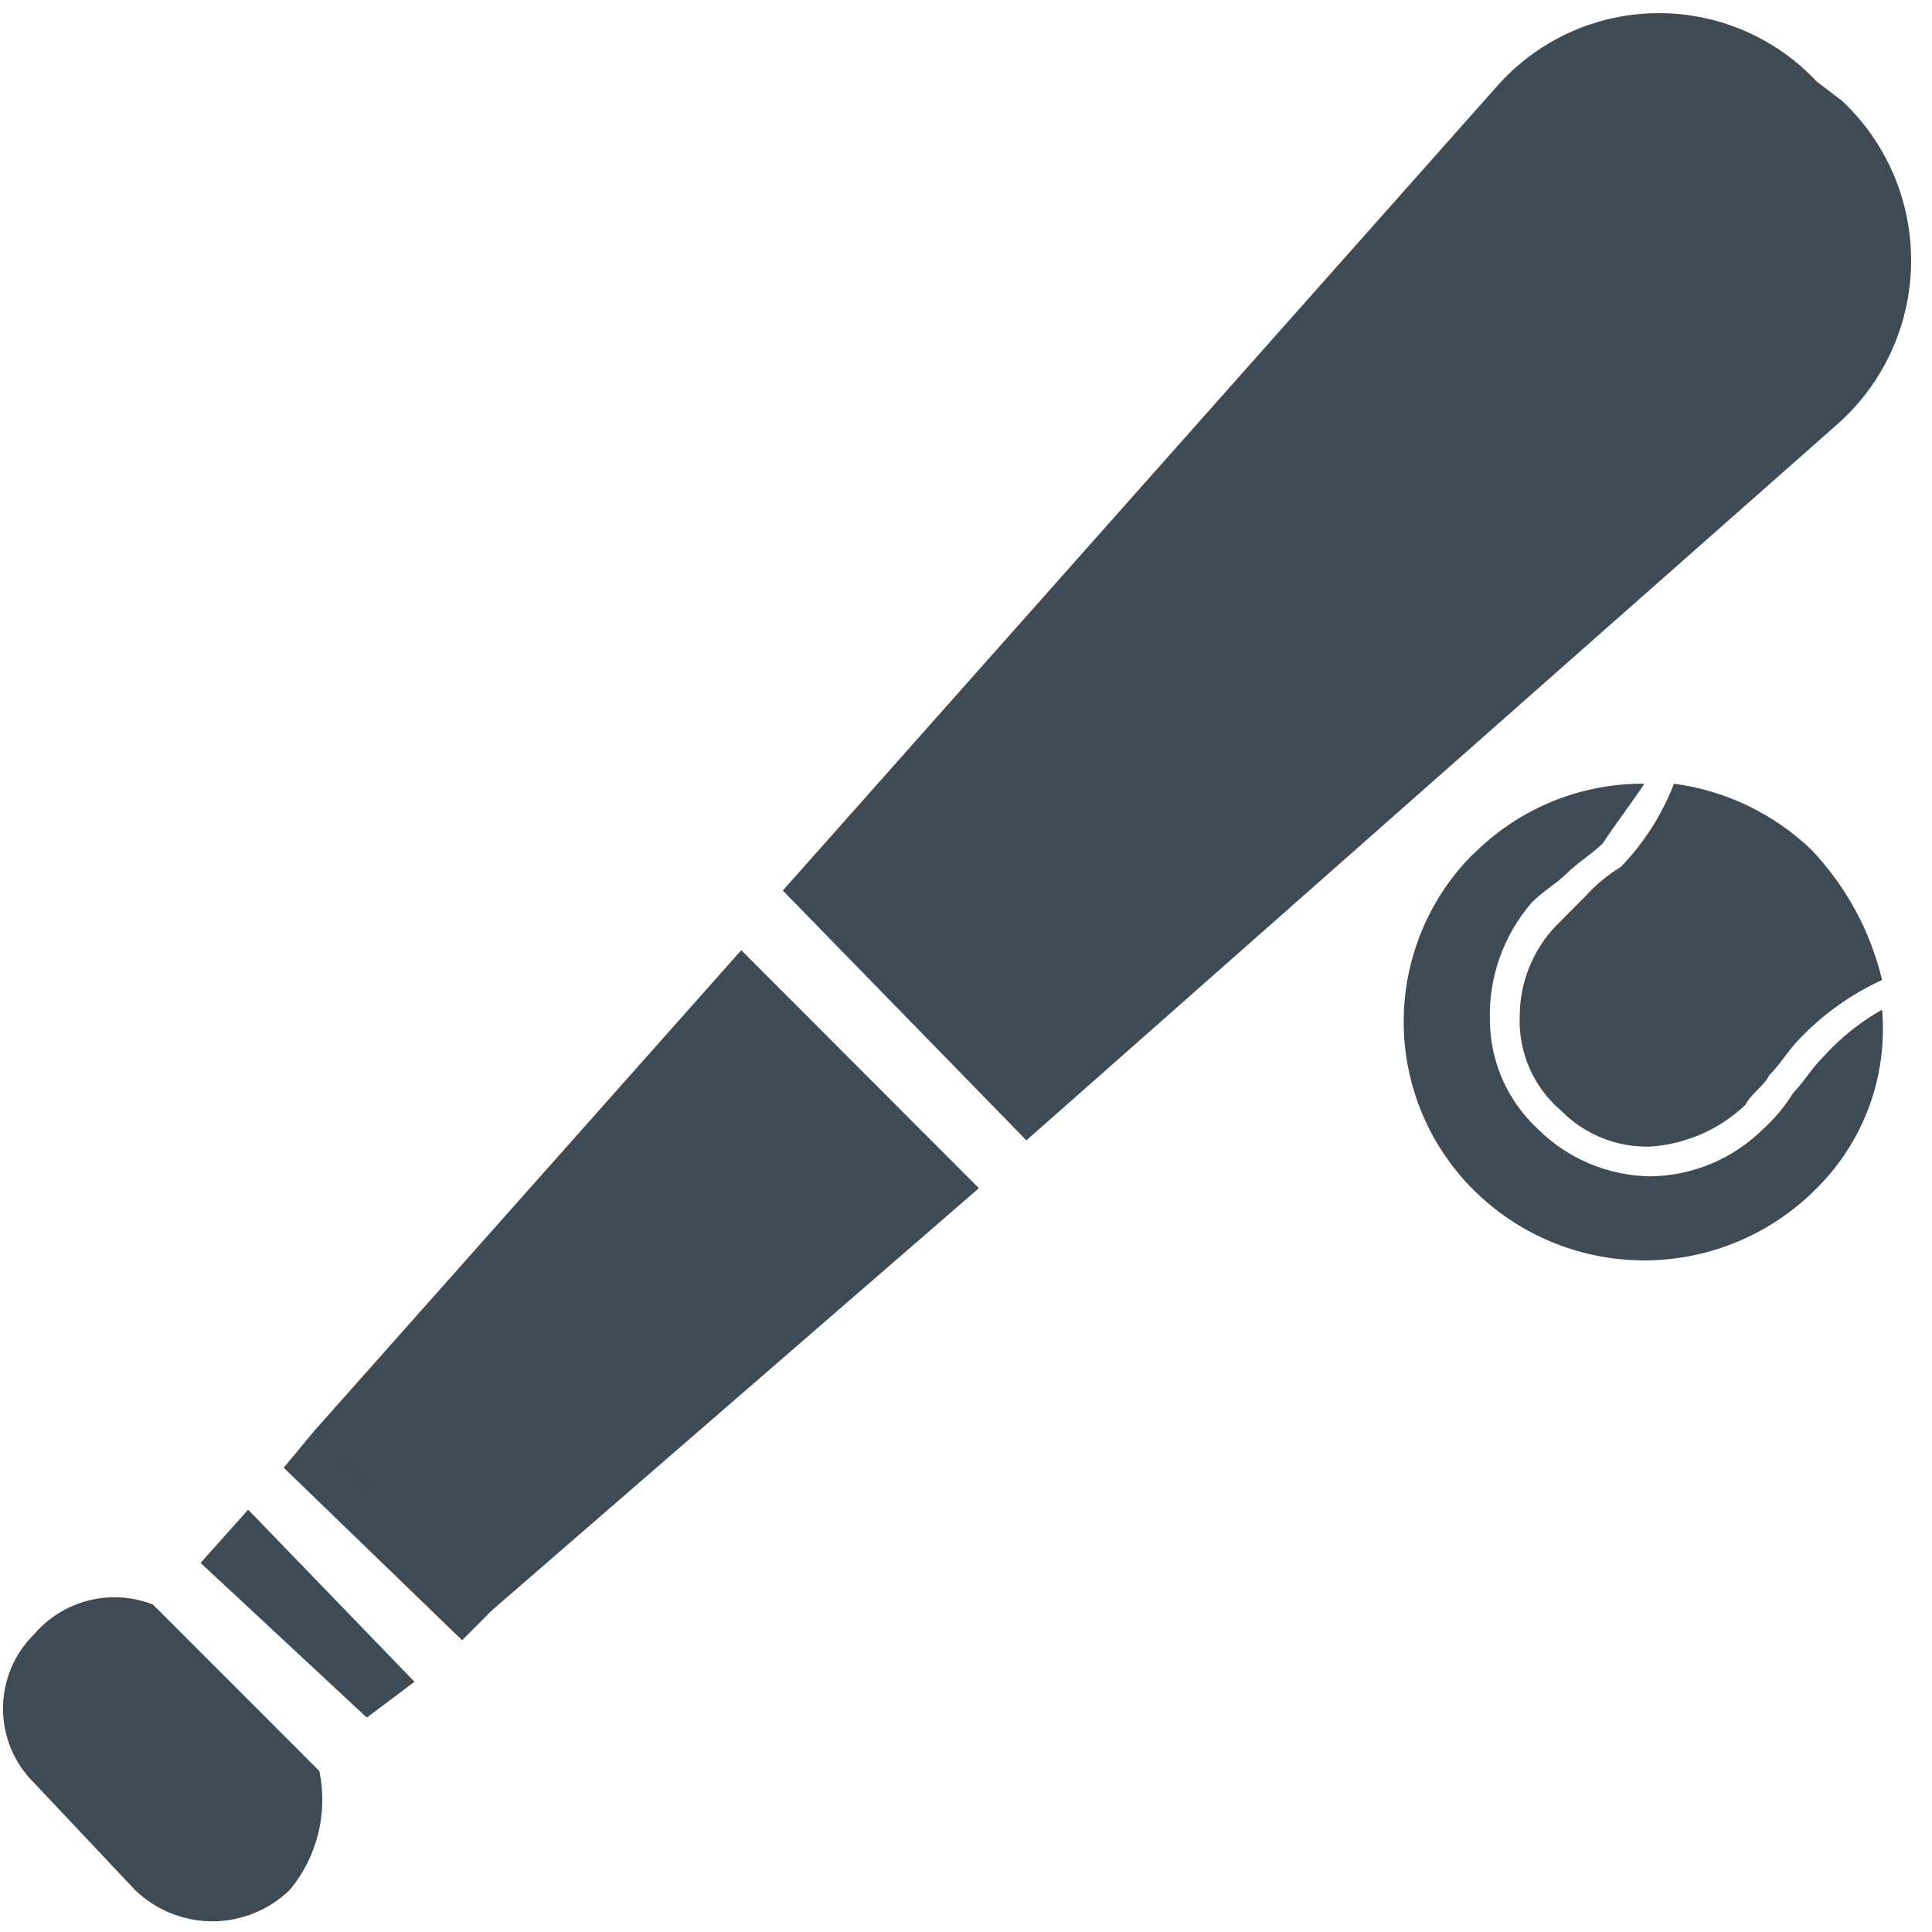 <?xml version="1.0" encoding="UTF-8"?>
<svg xmlns="http://www.w3.org/2000/svg" width="81" height="81" viewBox="0 0 81 81" fill="none">
  <g clip-path="url(#clip0_1843_3505)">
    <path fill-rule="evenodd" clip-rule="evenodd" d="M61.716 35.85C60.786 36.793 60.054 37.912 59.562 39.141C59.071 40.371 58.829 41.686 58.852 43.01C58.875 44.334 59.162 45.641 59.696 46.852C60.23 48.064 61.001 49.157 61.963 50.066C63.893 51.892 66.461 52.888 69.116 52.841C71.772 52.794 74.303 51.708 76.168 49.815C77.145 48.845 77.897 47.672 78.37 46.379C78.844 45.086 79.027 43.704 78.907 42.332C77.974 42.858 77.133 43.535 76.418 44.334C75.921 44.828 75.659 45.329 75.177 45.827C74.834 46.382 74.415 46.886 73.932 47.324C72.672 48.581 70.971 49.296 69.192 49.317C67.416 49.296 65.719 48.58 64.463 47.323C63.844 46.748 63.348 46.054 63.004 45.283C62.661 44.511 62.477 43.677 62.465 42.833C62.397 41.008 63.022 39.226 64.214 37.845C64.711 37.347 65.208 37.085 65.709 36.599C66.21 36.113 66.703 35.839 67.201 35.353C67.698 34.593 68.446 33.606 68.943 32.857C67.602 32.847 66.272 33.107 65.034 33.621C63.795 34.135 62.672 34.894 61.732 35.851L61.716 35.85ZM77.166 4.18L76.168 3.42C75.3 2.494 74.249 1.76 73.08 1.266C71.912 0.772 70.653 0.529 69.385 0.553C68.117 0.576 66.868 0.866 65.719 1.403C64.57 1.94 63.546 2.713 62.714 3.671L32.82 37.336L43.032 47.809L76.919 17.886C77.903 17.043 78.698 16.001 79.25 14.828C79.802 13.656 80.1 12.379 80.123 11.083C80.146 9.786 79.895 8.5 79.385 7.308C78.875 6.116 78.119 5.046 77.165 4.169L77.166 4.18ZM6.41 67.27C5.554 66.936 4.615 66.876 3.723 67.099C2.831 67.322 2.03 67.817 1.431 68.516C1.018 68.922 0.689 69.408 0.465 69.943C0.241 70.478 0.125 71.052 0.125 71.633C0.125 72.213 0.241 72.788 0.465 73.323C0.689 73.858 1.018 74.343 1.431 74.75L5.663 79.24C6.532 80.081 7.695 80.551 8.904 80.551C10.113 80.551 11.275 80.081 12.145 79.24C12.715 78.556 13.122 77.752 13.338 76.889C13.553 76.025 13.571 75.124 13.389 74.252L6.41 67.27ZM8.411 65.526L15.378 72.011L17.378 70.51L10.403 63.293L8.411 65.526ZM19.375 68.767L20.616 67.521L13.136 60.037L11.895 61.534L19.375 68.767ZM20.616 67.521L41.04 49.815L31.078 39.838L13.135 60.037L20.616 67.521ZM66.452 37.594C65.955 38.095 65.693 38.354 65.207 38.844C64.256 39.856 63.723 41.192 63.715 42.582C63.682 43.336 63.822 44.087 64.123 44.779C64.425 45.47 64.882 46.083 65.457 46.571C65.943 47.064 66.526 47.452 67.168 47.71C67.811 47.968 68.499 48.091 69.191 48.071C70.682 47.971 72.091 47.353 73.176 46.324C73.43 45.827 73.935 45.564 74.178 45.078C74.675 44.58 74.937 44.083 75.419 43.581C76.412 42.534 77.596 41.687 78.907 41.086C78.416 39.025 77.385 37.133 75.92 35.603C74.345 34.105 72.337 33.143 70.182 32.857C69.681 34.16 68.922 35.347 67.951 36.348C67.393 36.688 66.888 37.108 66.452 37.594L66.452 37.594Z" fill="#3E4B54"></path>
  </g>
  <defs>
    <clipPath id="clip0_1843_3505">
      <rect width="80" height="80" fill="white" transform="translate(0.125 0.551)"></rect>
    </clipPath>
  </defs>
</svg>
